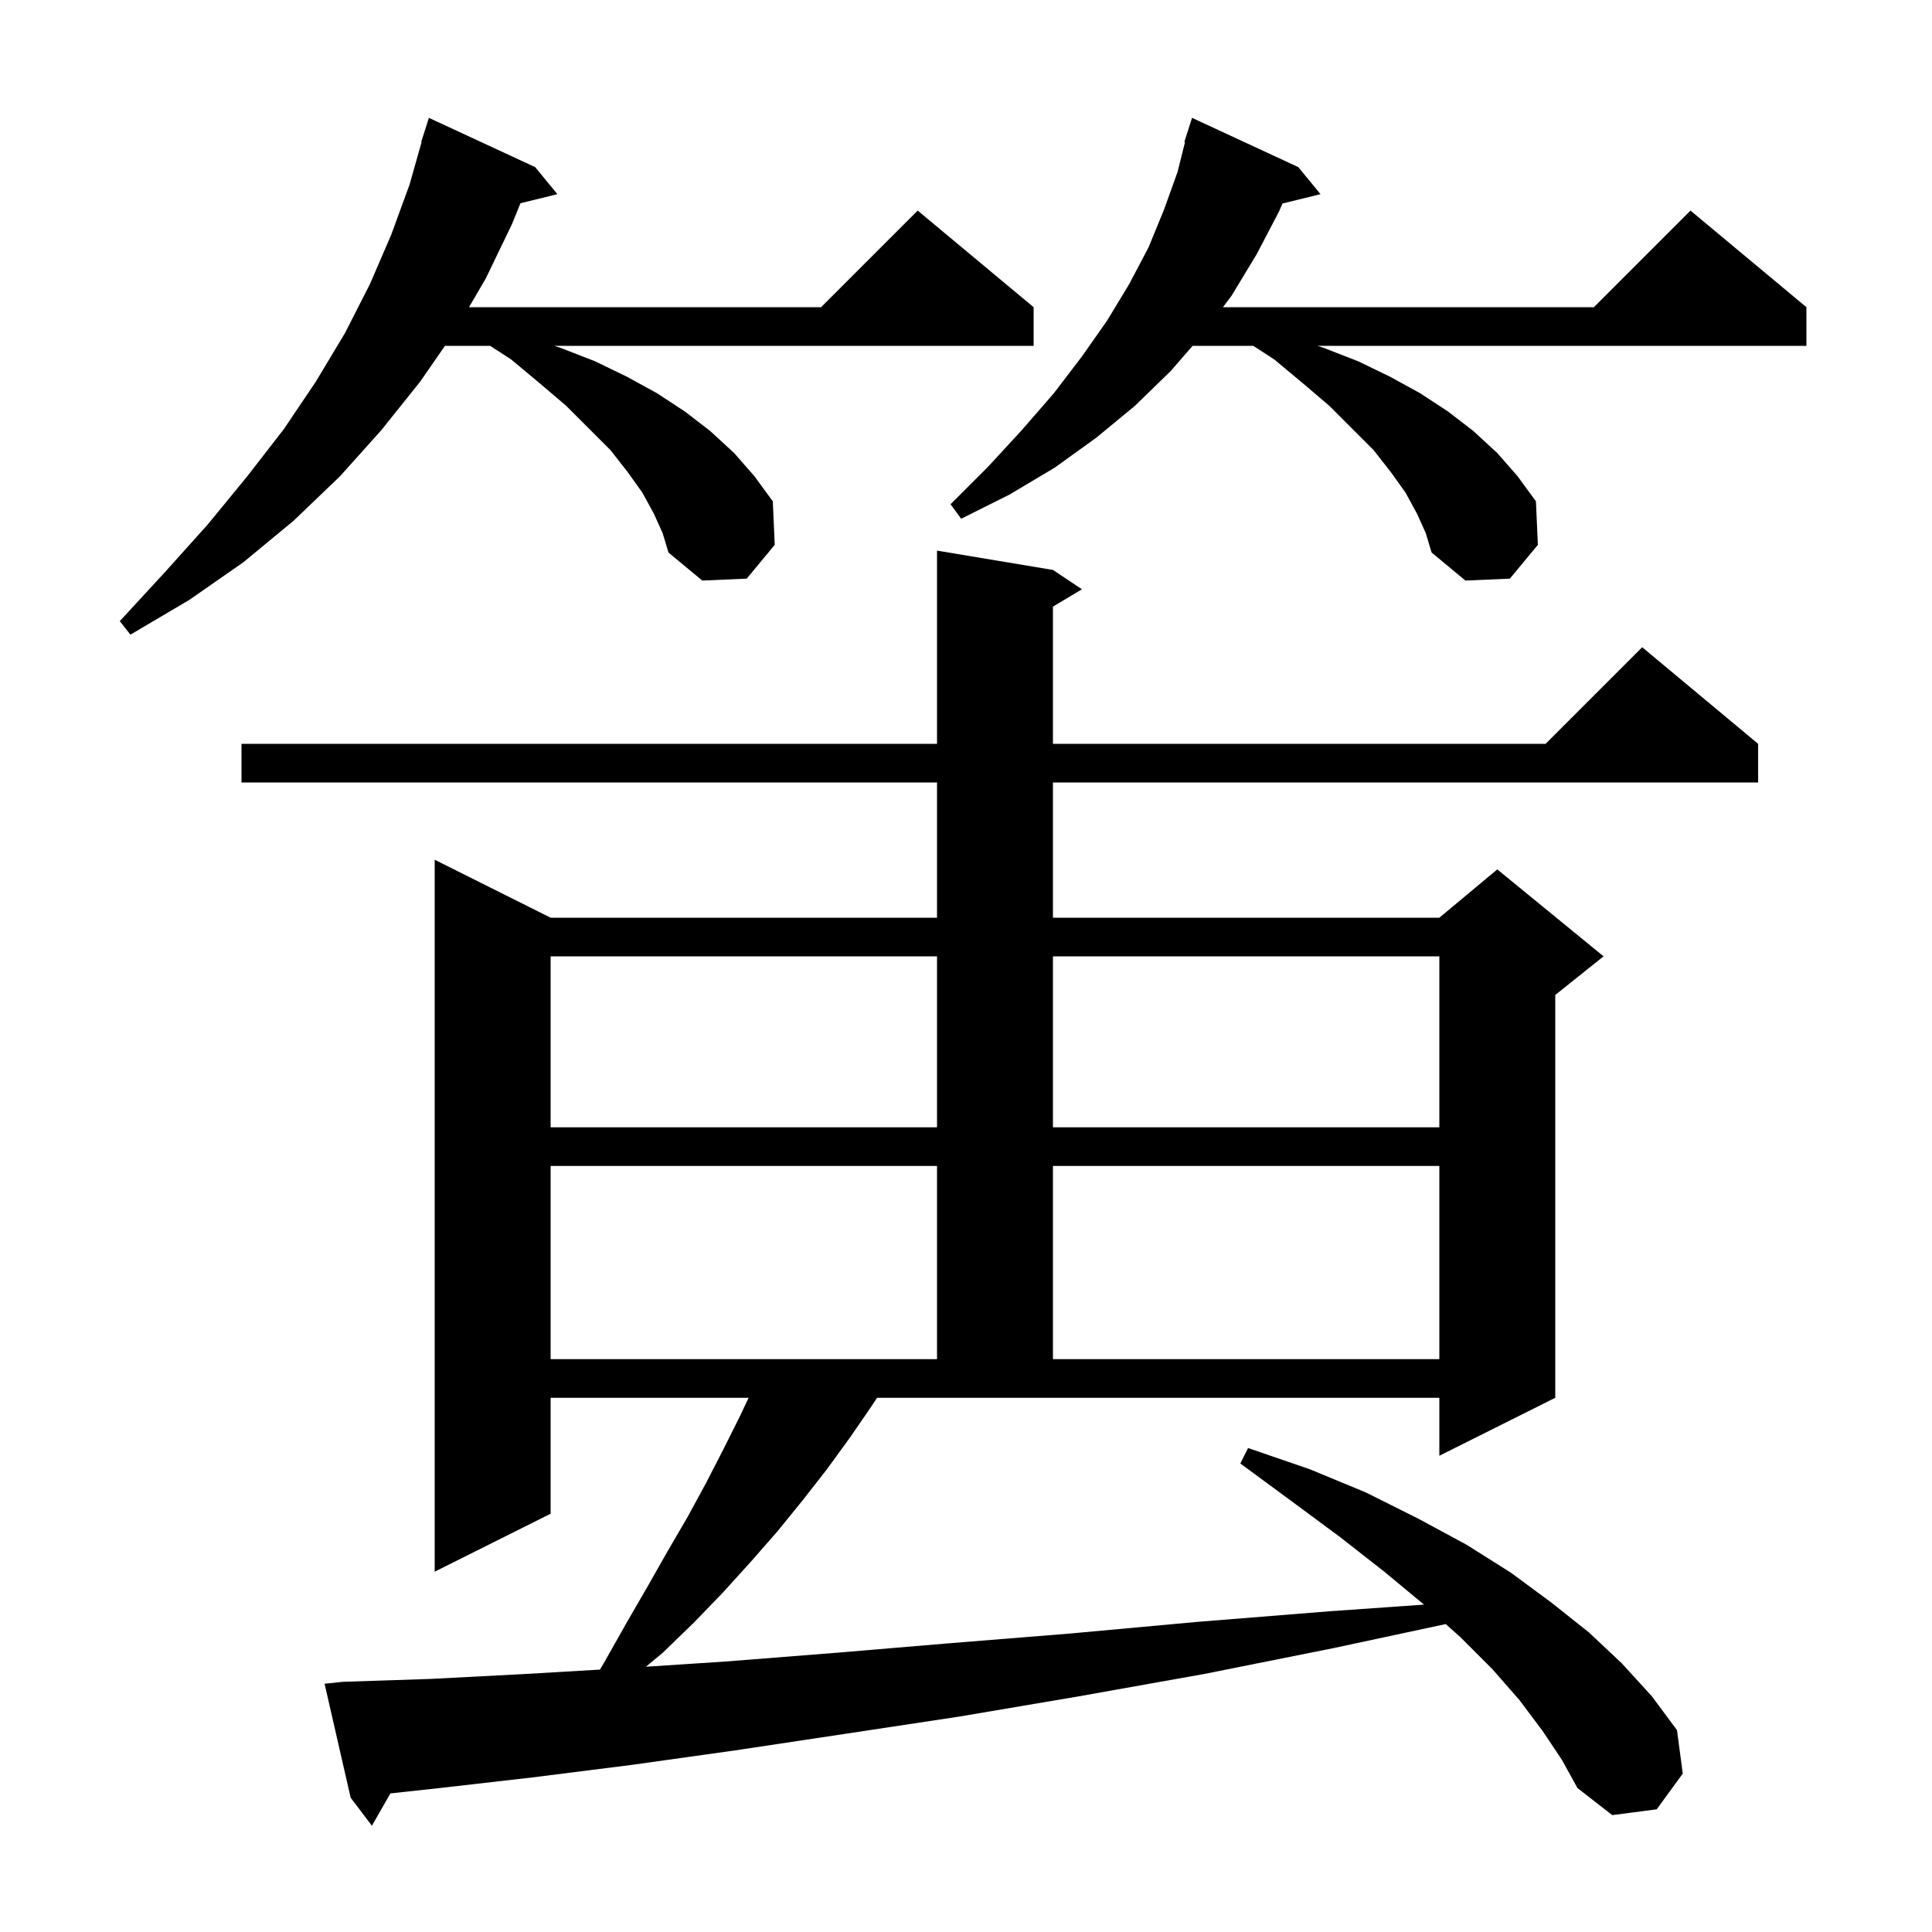 <svg xmlns="http://www.w3.org/2000/svg" xmlns:xlink="http://www.w3.org/1999/xlink" version="1.1" baseProfile="full" viewBox="0 0 200 200" width="200" height="200"><g fill="currentColor"><path d="M 90.2 145.6 L 88.0 148.8 L 85.6 152.1 L 83.1 155.3 L 80.5 158.5 L 77.7 161.7 L 74.8 164.9 L 71.8 168.0 L 68.6 171.1 L 66.863 172.539 L 75.1 172.0 L 86.5 171.1 L 98.4 170.1 L 110.8 169.1 L 123.9 167.9 L 137.6 166.8 L 147.41 166.109 L 147.4 166.1 L 143.3 162.7 L 138.7 159.1 L 133.7 155.4 L 128.4 151.5 L 129.2 149.9 L 135.6 152.1 L 141.4 154.5 L 146.8 157.2 L 151.8 159.9 L 156.4 162.8 L 160.6 165.9 L 164.5 169.0 L 167.9 172.2 L 171.0 175.6 L 173.6 179.1 L 174.2 183.6 L 171.5 187.3 L 166.9 187.9 L 163.3 185.1 L 161.7 182.2 L 159.7 179.2 L 157.3 176.0 L 154.5 172.8 L 151.2 169.5 L 149.661 168.123 L 138.1 170.6 L 124.6 173.3 L 111.7 175.6 L 99.3 177.7 L 87.4 179.5 L 76.1 181.2 L 65.4 182.7 L 55.1 184.0 L 45.5 185.1 L 40.413 185.653 L 38.5 189.0 L 36.3 186.1 L 33.6 174.3 L 35.5 174.1 L 44.6 173.8 L 54.2 173.3 L 62.108 172.835 L 62.6 172.0 L 64.8 168.1 L 67.0 164.3 L 69.1 160.6 L 71.2 157.0 L 73.1 153.5 L 74.9 150.0 L 76.6 146.6 L 77.494 144.7 L 57.0 144.7 L 57.0 156.7 L 45.0 162.7 L 45.0 89.0 L 57.0 95.0 L 97.0 95.0 L 97.0 81.0 L 25.0 81.0 L 25.0 77.0 L 97.0 77.0 L 97.0 57.0 L 109.0 59.0 L 112.0 61.0 L 109.0 62.8 L 109.0 77.0 L 160.0 77.0 L 170.0 67.0 L 182.0 77.0 L 182.0 81.0 L 109.0 81.0 L 109.0 95.0 L 149.0 95.0 L 155.0 90.0 L 166.0 99.0 L 161.0 103.0 L 161.0 144.7 L 149.0 150.7 L 149.0 144.7 L 90.79 144.7 Z M 57.0 120.7 L 57.0 140.7 L 97.0 140.7 L 97.0 120.7 Z M 109.0 120.7 L 109.0 140.7 L 149.0 140.7 L 149.0 120.7 Z M 57.0 99.0 L 57.0 116.7 L 97.0 116.7 L 97.0 99.0 Z M 109.0 99.0 L 109.0 116.7 L 149.0 116.7 L 149.0 99.0 Z M 67.7 53.2 L 66.5 51.0 L 65.0 48.9 L 63.2 46.6 L 58.6 42.0 L 55.9 39.7 L 52.9 37.2 L 50.736 35.8 L 46.062 35.8 L 43.5 39.5 L 39.5 44.5 L 35.2 49.3 L 30.4 53.9 L 25.2 58.2 L 19.6 62.1 L 13.5 65.7 L 12.4 64.3 L 17.1 59.2 L 21.5 54.3 L 25.6 49.3 L 29.4 44.4 L 32.7 39.5 L 35.7 34.5 L 38.3 29.4 L 40.5 24.3 L 42.4 19.1 L 43.643 14.709 L 43.6 14.7 L 44.4 12.2 L 55.4 17.3 L 57.7 20.1 L 53.879 21.038 L 53.0 23.2 L 50.3 28.8 L 48.555 31.8 L 85.0 31.8 L 95.0 21.8 L 107.0 31.8 L 107.0 35.8 L 57.367 35.8 L 58.0 36.0 L 61.6 37.4 L 64.9 39.0 L 68.0 40.7 L 70.9 42.6 L 73.5 44.6 L 76.0 46.9 L 78.1 49.3 L 80.0 51.9 L 80.2 56.4 L 77.3 59.9 L 72.7 60.1 L 69.2 57.2 L 68.6 55.2 Z M 146.7 53.2 L 145.5 51.0 L 144.0 48.9 L 142.2 46.6 L 137.6 42.0 L 134.9 39.7 L 131.9 37.2 L 129.736 35.8 L 123.458 35.8 L 121.2 38.4 L 117.5 42.0 L 113.5 45.3 L 109.2 48.4 L 104.5 51.2 L 99.5 53.7 L 98.4 52.2 L 102.3 48.3 L 105.8 44.5 L 109.1 40.7 L 112.0 36.9 L 114.6 33.2 L 116.9 29.4 L 118.9 25.6 L 120.5 21.7 L 121.9 17.8 L 122.671 14.716 L 122.6 14.7 L 123.4 12.2 L 134.4 17.3 L 136.7 20.1 L 132.762 21.067 L 132.4 21.9 L 130.1 26.3 L 127.5 30.6 L 126.6 31.8 L 165.0 31.8 L 175.0 21.8 L 187.0 31.8 L 187.0 35.8 L 136.367 35.8 L 137.0 36.0 L 140.6 37.4 L 143.9 39.0 L 147.0 40.7 L 149.9 42.6 L 152.5 44.6 L 155.0 46.9 L 157.1 49.3 L 159.0 51.9 L 159.2 56.4 L 156.3 59.9 L 151.7 60.1 L 148.2 57.2 L 147.6 55.2 Z "/></g></svg>